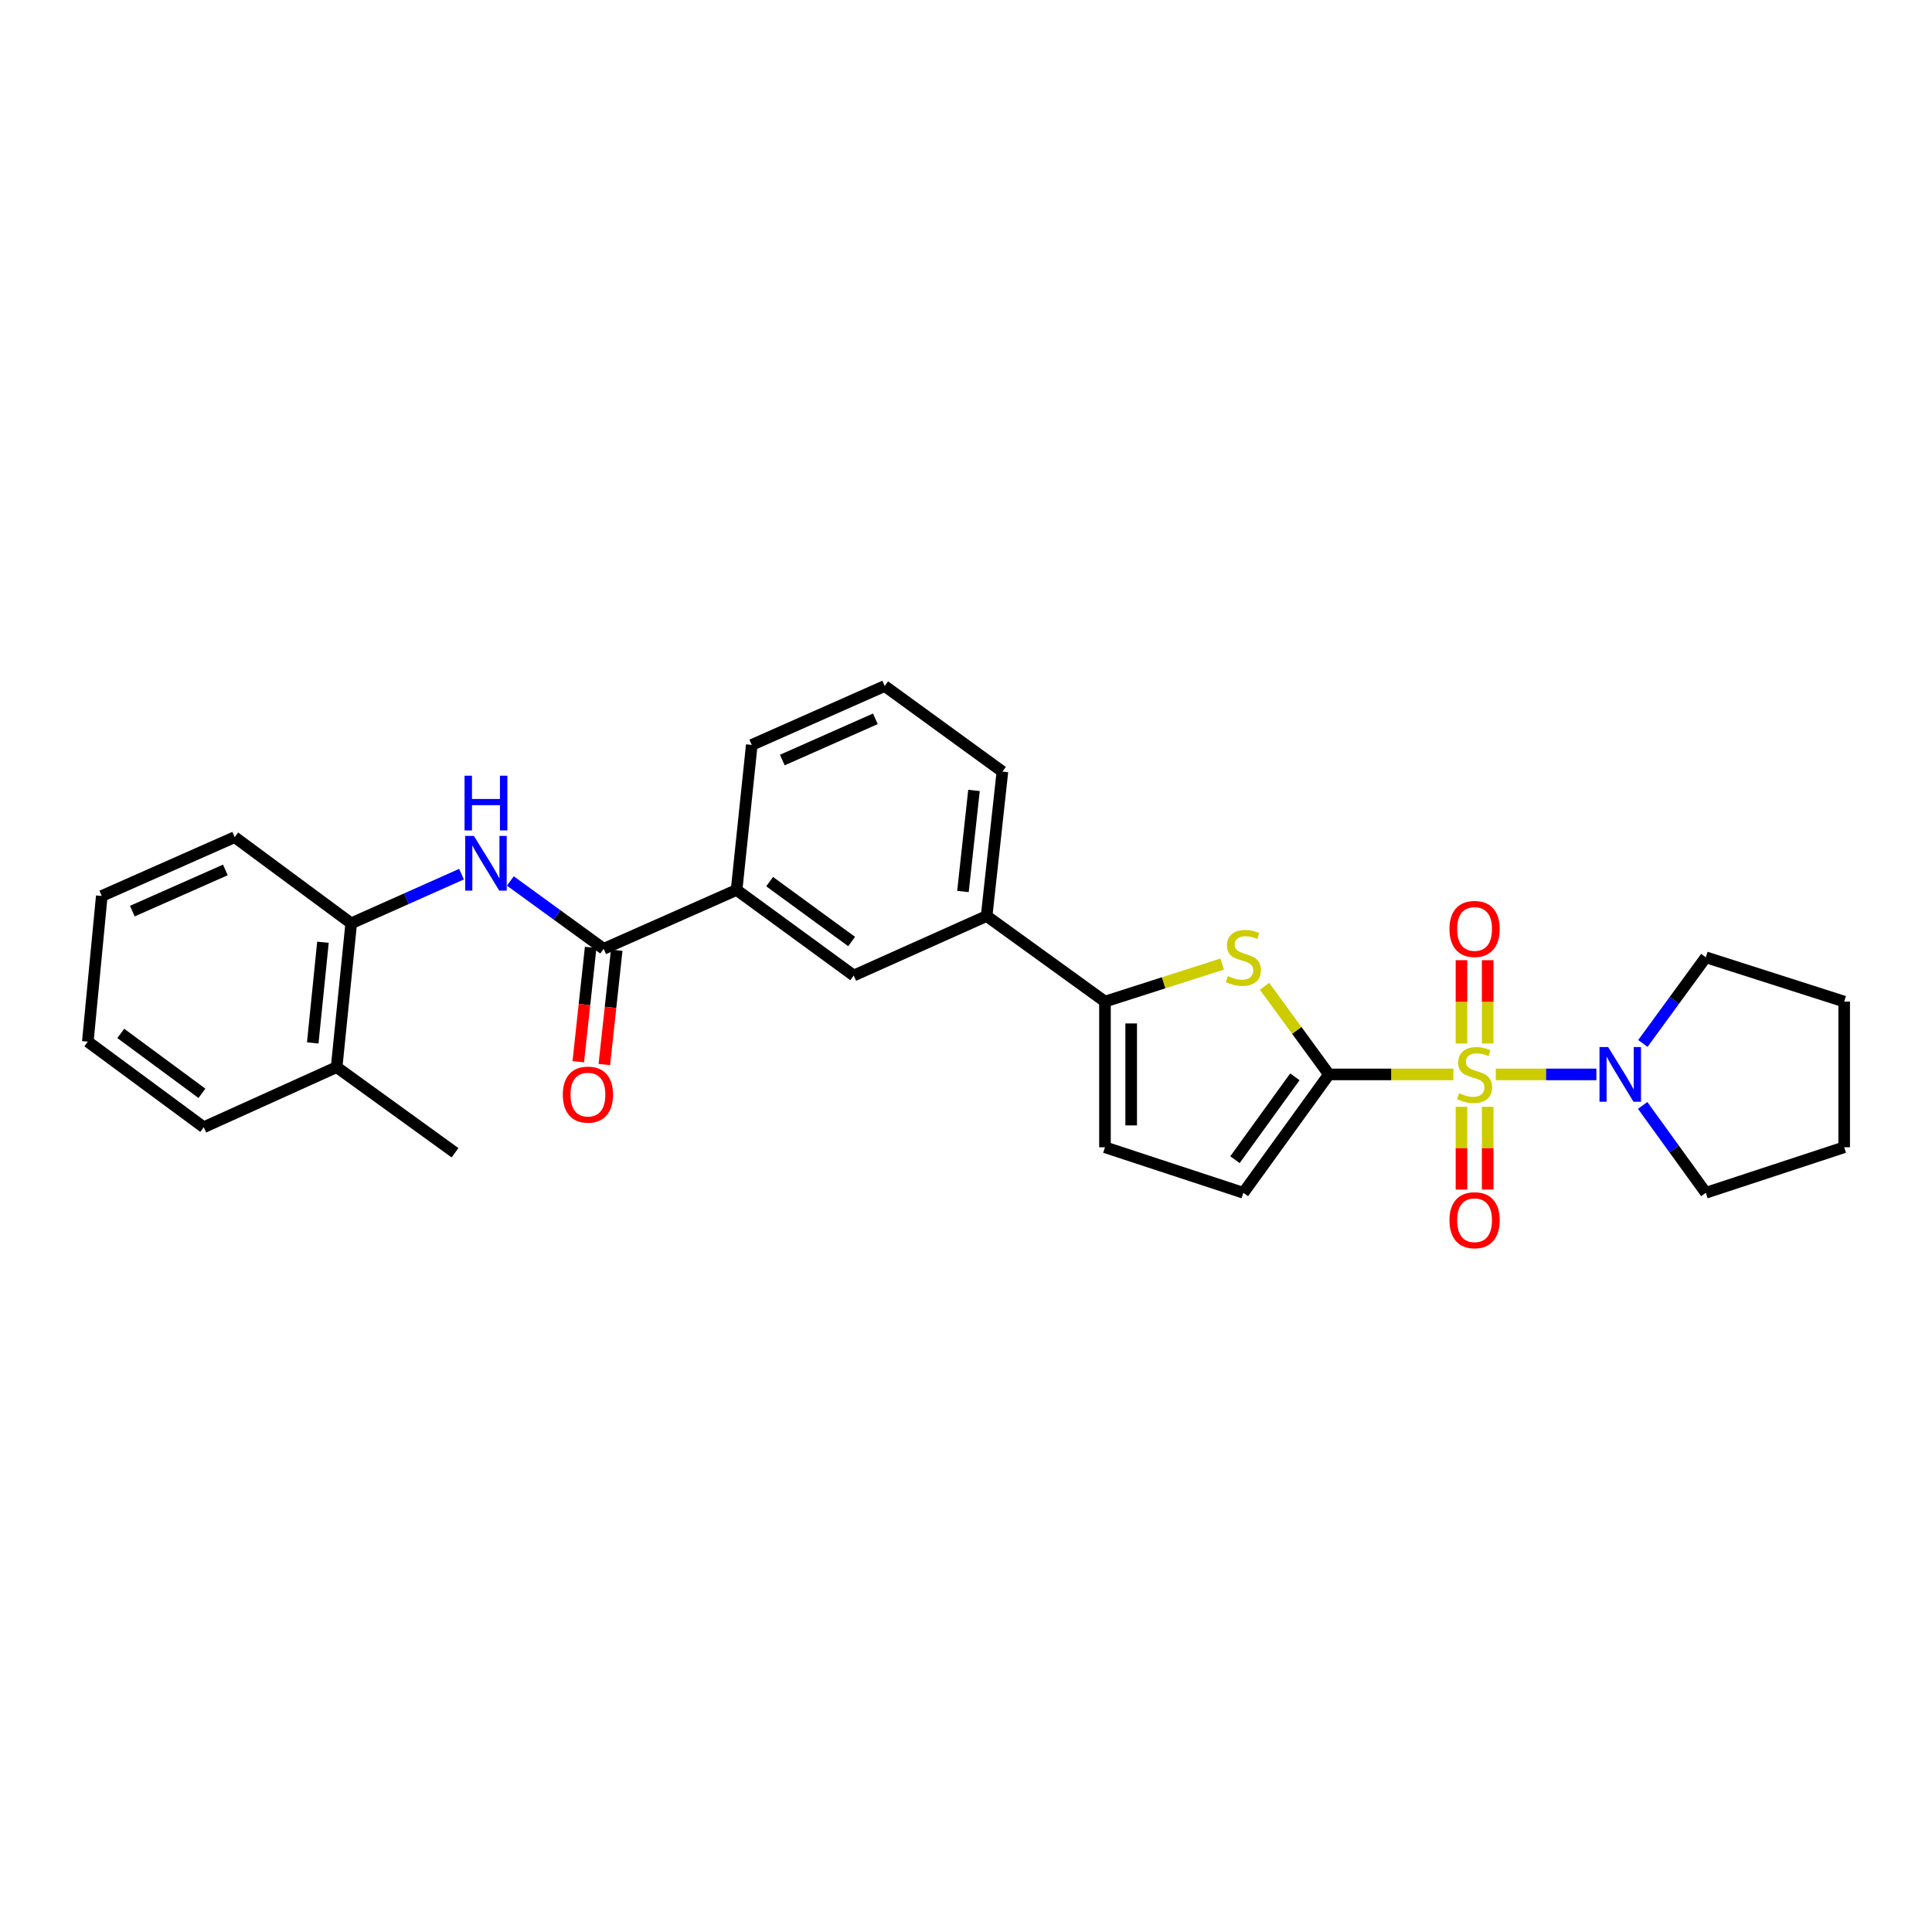 <?xml version='1.0' encoding='iso-8859-1'?>
<svg version='1.1' baseProfile='full'
              xmlns='http://www.w3.org/2000/svg'
                      xmlns:rdkit='http://www.rdkit.org/xml'
                      xmlns:xlink='http://www.w3.org/1999/xlink'
                  xml:space='preserve'
width='1000px' height='1000px' viewBox='0 0 1000 1000'>
<!-- END OF HEADER -->
<rect style='opacity:1.0;fill:#FFFFFF;stroke:none' width='1000' height='1000' x='0' y='0'> </rect>
<path class='bond-0' d='M 752.273,556.118 L 720.065,556.118' style='fill:none;fill-rule:evenodd;stroke:#CCCC00;stroke-width:6px;stroke-linecap:butt;stroke-linejoin:miter;stroke-opacity:1' />
<path class='bond-0' d='M 720.065,556.118 L 687.856,556.118' style='fill:none;fill-rule:evenodd;stroke:#000000;stroke-width:6px;stroke-linecap:butt;stroke-linejoin:miter;stroke-opacity:1' />
<path class='bond-3' d='M 774.203,556.118 L 800.244,556.118' style='fill:none;fill-rule:evenodd;stroke:#CCCC00;stroke-width:6px;stroke-linecap:butt;stroke-linejoin:miter;stroke-opacity:1' />
<path class='bond-3' d='M 800.244,556.118 L 826.284,556.118' style='fill:none;fill-rule:evenodd;stroke:#0000FF;stroke-width:6px;stroke-linecap:butt;stroke-linejoin:miter;stroke-opacity:1' />
<path class='bond-10' d='M 756.456,572.883 L 756.456,594.299' style='fill:none;fill-rule:evenodd;stroke:#CCCC00;stroke-width:6px;stroke-linecap:butt;stroke-linejoin:miter;stroke-opacity:1' />
<path class='bond-10' d='M 756.456,594.299 L 756.456,615.715' style='fill:none;fill-rule:evenodd;stroke:#FF0000;stroke-width:6px;stroke-linecap:butt;stroke-linejoin:miter;stroke-opacity:1' />
<path class='bond-10' d='M 770.02,572.883 L 770.02,594.299' style='fill:none;fill-rule:evenodd;stroke:#CCCC00;stroke-width:6px;stroke-linecap:butt;stroke-linejoin:miter;stroke-opacity:1' />
<path class='bond-10' d='M 770.02,594.299 L 770.02,615.715' style='fill:none;fill-rule:evenodd;stroke:#FF0000;stroke-width:6px;stroke-linecap:butt;stroke-linejoin:miter;stroke-opacity:1' />
<path class='bond-11' d='M 770.02,540.114 L 770.02,518.547' style='fill:none;fill-rule:evenodd;stroke:#CCCC00;stroke-width:6px;stroke-linecap:butt;stroke-linejoin:miter;stroke-opacity:1' />
<path class='bond-11' d='M 770.02,518.547 L 770.02,496.98' style='fill:none;fill-rule:evenodd;stroke:#FF0000;stroke-width:6px;stroke-linecap:butt;stroke-linejoin:miter;stroke-opacity:1' />
<path class='bond-11' d='M 756.456,540.114 L 756.456,518.547' style='fill:none;fill-rule:evenodd;stroke:#CCCC00;stroke-width:6px;stroke-linecap:butt;stroke-linejoin:miter;stroke-opacity:1' />
<path class='bond-11' d='M 756.456,518.547 L 756.456,496.98' style='fill:none;fill-rule:evenodd;stroke:#FF0000;stroke-width:6px;stroke-linecap:butt;stroke-linejoin:miter;stroke-opacity:1' />
<path class='bond-1' d='M 687.856,556.118 L 671.19,533.304' style='fill:none;fill-rule:evenodd;stroke:#000000;stroke-width:6px;stroke-linecap:butt;stroke-linejoin:miter;stroke-opacity:1' />
<path class='bond-1' d='M 671.19,533.304 L 654.524,510.49' style='fill:none;fill-rule:evenodd;stroke:#CCCC00;stroke-width:6px;stroke-linecap:butt;stroke-linejoin:miter;stroke-opacity:1' />
<path class='bond-5' d='M 687.856,556.118 L 643.567,617.385' style='fill:none;fill-rule:evenodd;stroke:#000000;stroke-width:6px;stroke-linecap:butt;stroke-linejoin:miter;stroke-opacity:1' />
<path class='bond-5' d='M 670.219,557.361 L 639.217,600.248' style='fill:none;fill-rule:evenodd;stroke:#000000;stroke-width:6px;stroke-linecap:butt;stroke-linejoin:miter;stroke-opacity:1' />
<path class='bond-2' d='M 632.607,498.999 L 602.269,508.707' style='fill:none;fill-rule:evenodd;stroke:#CCCC00;stroke-width:6px;stroke-linecap:butt;stroke-linejoin:miter;stroke-opacity:1' />
<path class='bond-2' d='M 602.269,508.707 L 571.931,518.416' style='fill:none;fill-rule:evenodd;stroke:#000000;stroke-width:6px;stroke-linecap:butt;stroke-linejoin:miter;stroke-opacity:1' />
<path class='bond-8' d='M 571.931,518.416 L 510.678,474.127' style='fill:none;fill-rule:evenodd;stroke:#000000;stroke-width:6px;stroke-linecap:butt;stroke-linejoin:miter;stroke-opacity:1' />
<path class='bond-29' d='M 571.931,518.416 L 571.931,593.828' style='fill:none;fill-rule:evenodd;stroke:#000000;stroke-width:6px;stroke-linecap:butt;stroke-linejoin:miter;stroke-opacity:1' />
<path class='bond-29' d='M 585.495,529.728 L 585.495,582.516' style='fill:none;fill-rule:evenodd;stroke:#000000;stroke-width:6px;stroke-linecap:butt;stroke-linejoin:miter;stroke-opacity:1' />
<path class='bond-16' d='M 850.239,572.168 L 866.585,594.777' style='fill:none;fill-rule:evenodd;stroke:#0000FF;stroke-width:6px;stroke-linecap:butt;stroke-linejoin:miter;stroke-opacity:1' />
<path class='bond-16' d='M 866.585,594.777 L 882.931,617.385' style='fill:none;fill-rule:evenodd;stroke:#000000;stroke-width:6px;stroke-linecap:butt;stroke-linejoin:miter;stroke-opacity:1' />
<path class='bond-17' d='M 850.352,540.081 L 866.642,517.786' style='fill:none;fill-rule:evenodd;stroke:#0000FF;stroke-width:6px;stroke-linecap:butt;stroke-linejoin:miter;stroke-opacity:1' />
<path class='bond-17' d='M 866.642,517.786 L 882.931,495.491' style='fill:none;fill-rule:evenodd;stroke:#000000;stroke-width:6px;stroke-linecap:butt;stroke-linejoin:miter;stroke-opacity:1' />
<path class='bond-4' d='M 312.468,491.105 L 381.264,460.638' style='fill:none;fill-rule:evenodd;stroke:#000000;stroke-width:6px;stroke-linecap:butt;stroke-linejoin:miter;stroke-opacity:1' />
<path class='bond-6' d='M 312.468,491.105 L 288.312,473.548' style='fill:none;fill-rule:evenodd;stroke:#000000;stroke-width:6px;stroke-linecap:butt;stroke-linejoin:miter;stroke-opacity:1' />
<path class='bond-6' d='M 288.312,473.548 L 264.156,455.991' style='fill:none;fill-rule:evenodd;stroke:#0000FF;stroke-width:6px;stroke-linecap:butt;stroke-linejoin:miter;stroke-opacity:1' />
<path class='bond-14' d='M 305.725,490.375 L 302.522,519.959' style='fill:none;fill-rule:evenodd;stroke:#000000;stroke-width:6px;stroke-linecap:butt;stroke-linejoin:miter;stroke-opacity:1' />
<path class='bond-14' d='M 302.522,519.959 L 299.319,549.542' style='fill:none;fill-rule:evenodd;stroke:#FF0000;stroke-width:6px;stroke-linecap:butt;stroke-linejoin:miter;stroke-opacity:1' />
<path class='bond-14' d='M 319.211,491.836 L 316.008,521.419' style='fill:none;fill-rule:evenodd;stroke:#000000;stroke-width:6px;stroke-linecap:butt;stroke-linejoin:miter;stroke-opacity:1' />
<path class='bond-14' d='M 316.008,521.419 L 312.805,551.002' style='fill:none;fill-rule:evenodd;stroke:#FF0000;stroke-width:6px;stroke-linecap:butt;stroke-linejoin:miter;stroke-opacity:1' />
<path class='bond-7' d='M 643.567,617.385 L 571.931,593.828' style='fill:none;fill-rule:evenodd;stroke:#000000;stroke-width:6px;stroke-linecap:butt;stroke-linejoin:miter;stroke-opacity:1' />
<path class='bond-12' d='M 238.883,452.456 L 210.335,465.183' style='fill:none;fill-rule:evenodd;stroke:#0000FF;stroke-width:6px;stroke-linecap:butt;stroke-linejoin:miter;stroke-opacity:1' />
<path class='bond-12' d='M 210.335,465.183 L 181.787,477.91' style='fill:none;fill-rule:evenodd;stroke:#000000;stroke-width:6px;stroke-linecap:butt;stroke-linejoin:miter;stroke-opacity:1' />
<path class='bond-13' d='M 510.678,474.127 L 441.89,504.926' style='fill:none;fill-rule:evenodd;stroke:#000000;stroke-width:6px;stroke-linecap:butt;stroke-linejoin:miter;stroke-opacity:1' />
<path class='bond-19' d='M 510.678,474.127 L 518.847,399.386' style='fill:none;fill-rule:evenodd;stroke:#000000;stroke-width:6px;stroke-linecap:butt;stroke-linejoin:miter;stroke-opacity:1' />
<path class='bond-19' d='M 498.419,461.442 L 504.138,409.123' style='fill:none;fill-rule:evenodd;stroke:#000000;stroke-width:6px;stroke-linecap:butt;stroke-linejoin:miter;stroke-opacity:1' />
<path class='bond-9' d='M 381.264,460.638 L 441.89,504.926' style='fill:none;fill-rule:evenodd;stroke:#000000;stroke-width:6px;stroke-linecap:butt;stroke-linejoin:miter;stroke-opacity:1' />
<path class='bond-9' d='M 398.359,456.328 L 440.798,487.33' style='fill:none;fill-rule:evenodd;stroke:#000000;stroke-width:6px;stroke-linecap:butt;stroke-linejoin:miter;stroke-opacity:1' />
<path class='bond-30' d='M 381.264,460.638 L 389.116,385.565' style='fill:none;fill-rule:evenodd;stroke:#000000;stroke-width:6px;stroke-linecap:butt;stroke-linejoin:miter;stroke-opacity:1' />
<path class='bond-15' d='M 181.787,477.91 L 174.244,552.35' style='fill:none;fill-rule:evenodd;stroke:#000000;stroke-width:6px;stroke-linecap:butt;stroke-linejoin:miter;stroke-opacity:1' />
<path class='bond-15' d='M 167.16,487.708 L 161.88,539.816' style='fill:none;fill-rule:evenodd;stroke:#000000;stroke-width:6px;stroke-linecap:butt;stroke-linejoin:miter;stroke-opacity:1' />
<path class='bond-21' d='M 181.787,477.91 L 121.477,433.305' style='fill:none;fill-rule:evenodd;stroke:#000000;stroke-width:6px;stroke-linecap:butt;stroke-linejoin:miter;stroke-opacity:1' />
<path class='bond-22' d='M 174.244,552.35 L 235.511,596.661' style='fill:none;fill-rule:evenodd;stroke:#000000;stroke-width:6px;stroke-linecap:butt;stroke-linejoin:miter;stroke-opacity:1' />
<path class='bond-23' d='M 174.244,552.35 L 105.456,583.458' style='fill:none;fill-rule:evenodd;stroke:#000000;stroke-width:6px;stroke-linecap:butt;stroke-linejoin:miter;stroke-opacity:1' />
<path class='bond-25' d='M 882.931,617.385 L 954.545,593.828' style='fill:none;fill-rule:evenodd;stroke:#000000;stroke-width:6px;stroke-linecap:butt;stroke-linejoin:miter;stroke-opacity:1' />
<path class='bond-24' d='M 882.931,495.491 L 954.545,518.416' style='fill:none;fill-rule:evenodd;stroke:#000000;stroke-width:6px;stroke-linecap:butt;stroke-linejoin:miter;stroke-opacity:1' />
<path class='bond-18' d='M 389.116,385.565 L 457.912,355.082' style='fill:none;fill-rule:evenodd;stroke:#000000;stroke-width:6px;stroke-linecap:butt;stroke-linejoin:miter;stroke-opacity:1' />
<path class='bond-18' d='M 404.931,393.394 L 453.088,372.056' style='fill:none;fill-rule:evenodd;stroke:#000000;stroke-width:6px;stroke-linecap:butt;stroke-linejoin:miter;stroke-opacity:1' />
<path class='bond-20' d='M 518.847,399.386 L 457.912,355.082' style='fill:none;fill-rule:evenodd;stroke:#000000;stroke-width:6px;stroke-linecap:butt;stroke-linejoin:miter;stroke-opacity:1' />
<path class='bond-26' d='M 121.477,433.305 L 52.681,463.758' style='fill:none;fill-rule:evenodd;stroke:#000000;stroke-width:6px;stroke-linecap:butt;stroke-linejoin:miter;stroke-opacity:1' />
<path class='bond-26' d='M 116.648,450.277 L 68.492,471.593' style='fill:none;fill-rule:evenodd;stroke:#000000;stroke-width:6px;stroke-linecap:butt;stroke-linejoin:miter;stroke-opacity:1' />
<path class='bond-31' d='M 105.456,583.458 L 45.455,539.155' style='fill:none;fill-rule:evenodd;stroke:#000000;stroke-width:6px;stroke-linecap:butt;stroke-linejoin:miter;stroke-opacity:1' />
<path class='bond-31' d='M 104.513,565.901 L 62.512,534.888' style='fill:none;fill-rule:evenodd;stroke:#000000;stroke-width:6px;stroke-linecap:butt;stroke-linejoin:miter;stroke-opacity:1' />
<path class='bond-28' d='M 954.545,518.416 L 954.545,593.828' style='fill:none;fill-rule:evenodd;stroke:#000000;stroke-width:6px;stroke-linecap:butt;stroke-linejoin:miter;stroke-opacity:1' />
<path class='bond-27' d='M 52.681,463.758 L 45.455,539.155' style='fill:none;fill-rule:evenodd;stroke:#000000;stroke-width:6px;stroke-linecap:butt;stroke-linejoin:miter;stroke-opacity:1' />
<path  class='atom-0' d='M 755.238 565.838
Q 755.558 565.958, 756.878 566.518
Q 758.198 567.078, 759.638 567.438
Q 761.118 567.758, 762.558 567.758
Q 765.238 567.758, 766.798 566.478
Q 768.358 565.158, 768.358 562.878
Q 768.358 561.318, 767.558 560.358
Q 766.798 559.398, 765.598 558.878
Q 764.398 558.358, 762.398 557.758
Q 759.878 556.998, 758.358 556.278
Q 756.878 555.558, 755.798 554.038
Q 754.758 552.518, 754.758 549.958
Q 754.758 546.398, 757.158 544.198
Q 759.598 541.998, 764.398 541.998
Q 767.678 541.998, 771.398 543.558
L 770.478 546.638
Q 767.078 545.238, 764.518 545.238
Q 761.758 545.238, 760.238 546.398
Q 758.718 547.518, 758.758 549.478
Q 758.758 550.998, 759.518 551.918
Q 760.318 552.838, 761.438 553.358
Q 762.598 553.878, 764.518 554.478
Q 767.078 555.278, 768.598 556.078
Q 770.118 556.878, 771.198 558.518
Q 772.318 560.118, 772.318 562.878
Q 772.318 566.798, 769.678 568.918
Q 767.078 570.998, 762.718 570.998
Q 760.198 570.998, 758.278 570.438
Q 756.398 569.918, 754.158 568.998
L 755.238 565.838
' fill='#CCCC00'/>
<path  class='atom-2' d='M 635.567 505.211
Q 635.887 505.331, 637.207 505.891
Q 638.527 506.451, 639.967 506.811
Q 641.447 507.131, 642.887 507.131
Q 645.567 507.131, 647.127 505.851
Q 648.687 504.531, 648.687 502.251
Q 648.687 500.691, 647.887 499.731
Q 647.127 498.771, 645.927 498.251
Q 644.727 497.731, 642.727 497.131
Q 640.207 496.371, 638.687 495.651
Q 637.207 494.931, 636.127 493.411
Q 635.087 491.891, 635.087 489.331
Q 635.087 485.771, 637.487 483.571
Q 639.927 481.371, 644.727 481.371
Q 648.007 481.371, 651.727 482.931
L 650.807 486.011
Q 647.407 484.611, 644.847 484.611
Q 642.087 484.611, 640.567 485.771
Q 639.047 486.891, 639.087 488.851
Q 639.087 490.371, 639.847 491.291
Q 640.647 492.211, 641.767 492.731
Q 642.927 493.251, 644.847 493.851
Q 647.407 494.651, 648.927 495.451
Q 650.447 496.251, 651.527 497.891
Q 652.647 499.491, 652.647 502.251
Q 652.647 506.171, 650.007 508.291
Q 647.407 510.371, 643.047 510.371
Q 640.527 510.371, 638.607 509.811
Q 636.727 509.291, 634.487 508.371
L 635.567 505.211
' fill='#CCCC00'/>
<path  class='atom-4' d='M 832.375 541.958
L 841.655 556.958
Q 842.575 558.438, 844.055 561.118
Q 845.535 563.798, 845.615 563.958
L 845.615 541.958
L 849.375 541.958
L 849.375 570.278
L 845.495 570.278
L 835.535 553.878
Q 834.375 551.958, 833.135 549.758
Q 831.935 547.558, 831.575 546.878
L 831.575 570.278
L 827.895 570.278
L 827.895 541.958
L 832.375 541.958
' fill='#0000FF'/>
<path  class='atom-7' d='M 245.272 432.657
L 254.552 447.657
Q 255.472 449.137, 256.952 451.817
Q 258.432 454.497, 258.512 454.657
L 258.512 432.657
L 262.272 432.657
L 262.272 460.977
L 258.392 460.977
L 248.432 444.577
Q 247.272 442.657, 246.032 440.457
Q 244.832 438.257, 244.472 437.577
L 244.472 460.977
L 240.792 460.977
L 240.792 432.657
L 245.272 432.657
' fill='#0000FF'/>
<path  class='atom-7' d='M 240.452 401.505
L 244.292 401.505
L 244.292 413.545
L 258.772 413.545
L 258.772 401.505
L 262.612 401.505
L 262.612 429.825
L 258.772 429.825
L 258.772 416.745
L 244.292 416.745
L 244.292 429.825
L 240.452 429.825
L 240.452 401.505
' fill='#0000FF'/>
<path  class='atom-11' d='M 750.238 631.58
Q 750.238 624.78, 753.598 620.98
Q 756.958 617.18, 763.238 617.18
Q 769.518 617.18, 772.878 620.98
Q 776.238 624.78, 776.238 631.58
Q 776.238 638.46, 772.838 642.38
Q 769.438 646.26, 763.238 646.26
Q 756.998 646.26, 753.598 642.38
Q 750.238 638.5, 750.238 631.58
M 763.238 643.06
Q 767.558 643.06, 769.878 640.18
Q 772.238 637.26, 772.238 631.58
Q 772.238 626.02, 769.878 623.22
Q 767.558 620.38, 763.238 620.38
Q 758.918 620.38, 756.558 623.18
Q 754.238 625.98, 754.238 631.58
Q 754.238 637.3, 756.558 640.18
Q 758.918 643.06, 763.238 643.06
' fill='#FF0000'/>
<path  class='atom-12' d='M 750.238 480.816
Q 750.238 474.016, 753.598 470.216
Q 756.958 466.416, 763.238 466.416
Q 769.518 466.416, 772.878 470.216
Q 776.238 474.016, 776.238 480.816
Q 776.238 487.696, 772.838 491.616
Q 769.438 495.496, 763.238 495.496
Q 756.998 495.496, 753.598 491.616
Q 750.238 487.736, 750.238 480.816
M 763.238 492.296
Q 767.558 492.296, 769.878 489.416
Q 772.238 486.496, 772.238 480.816
Q 772.238 475.256, 769.878 472.456
Q 767.558 469.616, 763.238 469.616
Q 758.918 469.616, 756.558 472.416
Q 754.238 475.216, 754.238 480.816
Q 754.238 486.536, 756.558 489.416
Q 758.918 492.296, 763.238 492.296
' fill='#FF0000'/>
<path  class='atom-15' d='M 291.307 566.568
Q 291.307 559.768, 294.667 555.968
Q 298.027 552.168, 304.307 552.168
Q 310.587 552.168, 313.947 555.968
Q 317.307 559.768, 317.307 566.568
Q 317.307 573.448, 313.907 577.368
Q 310.507 581.248, 304.307 581.248
Q 298.067 581.248, 294.667 577.368
Q 291.307 573.488, 291.307 566.568
M 304.307 578.048
Q 308.627 578.048, 310.947 575.168
Q 313.307 572.248, 313.307 566.568
Q 313.307 561.008, 310.947 558.208
Q 308.627 555.368, 304.307 555.368
Q 299.987 555.368, 297.627 558.168
Q 295.307 560.968, 295.307 566.568
Q 295.307 572.288, 297.627 575.168
Q 299.987 578.048, 304.307 578.048
' fill='#FF0000'/>
</svg>
